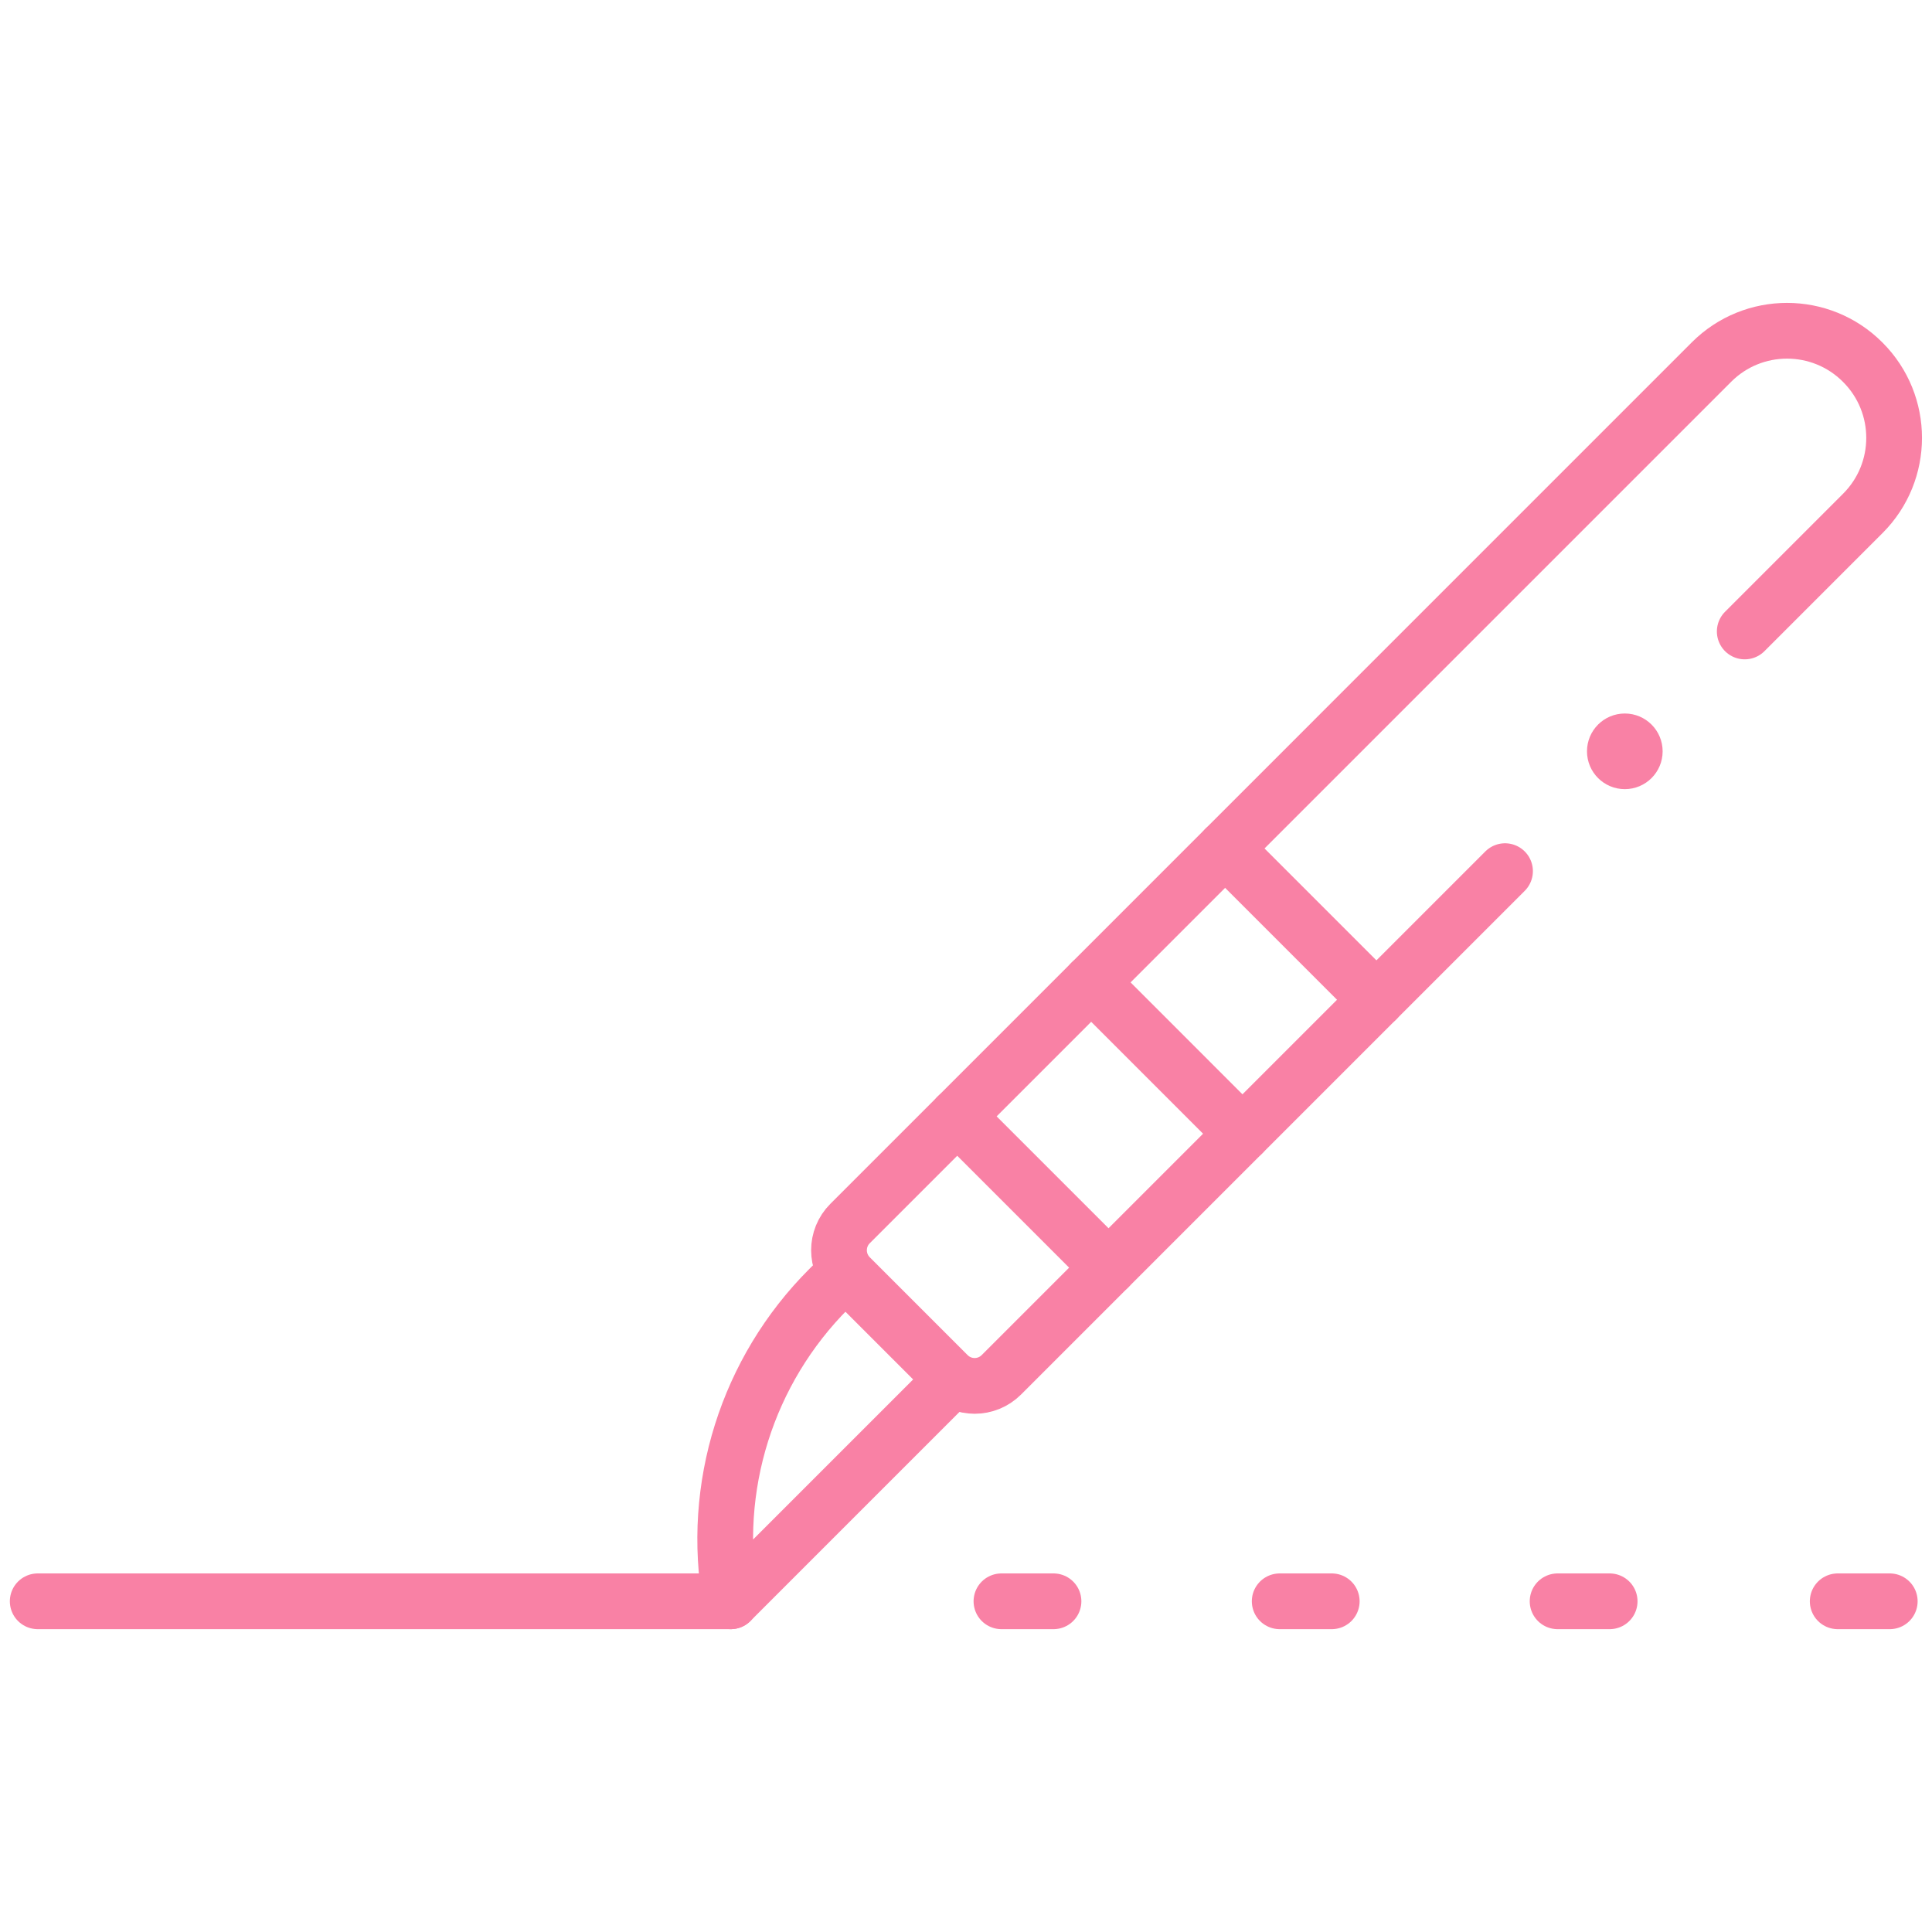 <svg width="52" height="52" viewBox="0 0 52 52" fill="none" xmlns="http://www.w3.org/2000/svg">
<path d="M40.508 23.447L26.952 37.003C26.555 37.401 25.911 37.401 25.513 37.003L22.88 34.37C22.482 33.972 22.482 33.328 22.88 32.931L46.066 9.744C47.188 8.622 49.008 8.622 50.131 9.744L50.139 9.752C51.261 10.875 51.261 12.695 50.139 13.817L46.96 16.996" stroke="#F981A5" stroke-width="1.5" stroke-miterlimit="10" stroke-linecap="round" stroke-linejoin="round"/>
<path d="M29.836 34.119L25.763 30.046" stroke="#F981A5" stroke-width="1.5" stroke-miterlimit="10" stroke-linecap="round" stroke-linejoin="round"/>
<path d="M33.441 30.514L29.369 26.441" stroke="#F981A5" stroke-width="1.5" stroke-miterlimit="10" stroke-linecap="round" stroke-linejoin="round"/>
<path d="M37.047 26.909L32.974 22.836" stroke="#F981A5" stroke-width="1.5" stroke-miterlimit="10" stroke-linecap="round" stroke-linejoin="round"/>
<path d="M22.753 34.245L22.311 34.687C20.108 36.89 19.12 40.031 19.667 43.099L25.637 37.129" stroke="#F981A5" stroke-width="1.5" stroke-miterlimit="10" stroke-linecap="round" stroke-linejoin="round"/>
<path d="M1.015 43.099H19.668" stroke="#F981A5" stroke-width="1.5" stroke-miterlimit="10" stroke-linecap="round" stroke-linejoin="round"/>
<circle cx="1.018" cy="1.018" r="1.018" transform="matrix(-1 0 0 1 44.75 19.204)" fill="#F981A5"/>
<path d="M50.863 43.099H49.462" stroke="#F981A5" stroke-width="1.5" stroke-miterlimit="10" stroke-linecap="round" stroke-linejoin="round" stroke-dasharray="10.56 63.38 10.56 63.38 10.56 63.38"/>
<path d="M43.324 43.099H41.923" stroke="#F981A5" stroke-width="1.5" stroke-miterlimit="10" stroke-linecap="round" stroke-linejoin="round" stroke-dasharray="10.56 63.38 10.56 63.38 10.56 63.38"/>
<path d="M35.844 43.099H34.443" stroke="#F981A5" stroke-width="1.5" stroke-miterlimit="10" stroke-linecap="round" stroke-linejoin="round" stroke-dasharray="10.56 63.38 10.56 63.38 10.56 63.38"/>
<path d="M28.355 43.099H26.954" stroke="#F981A5" stroke-width="1.5" stroke-miterlimit="10" stroke-linecap="round" stroke-linejoin="round" stroke-dasharray="10.56 63.38 10.56 63.38 10.56 63.38"/>
</svg>
